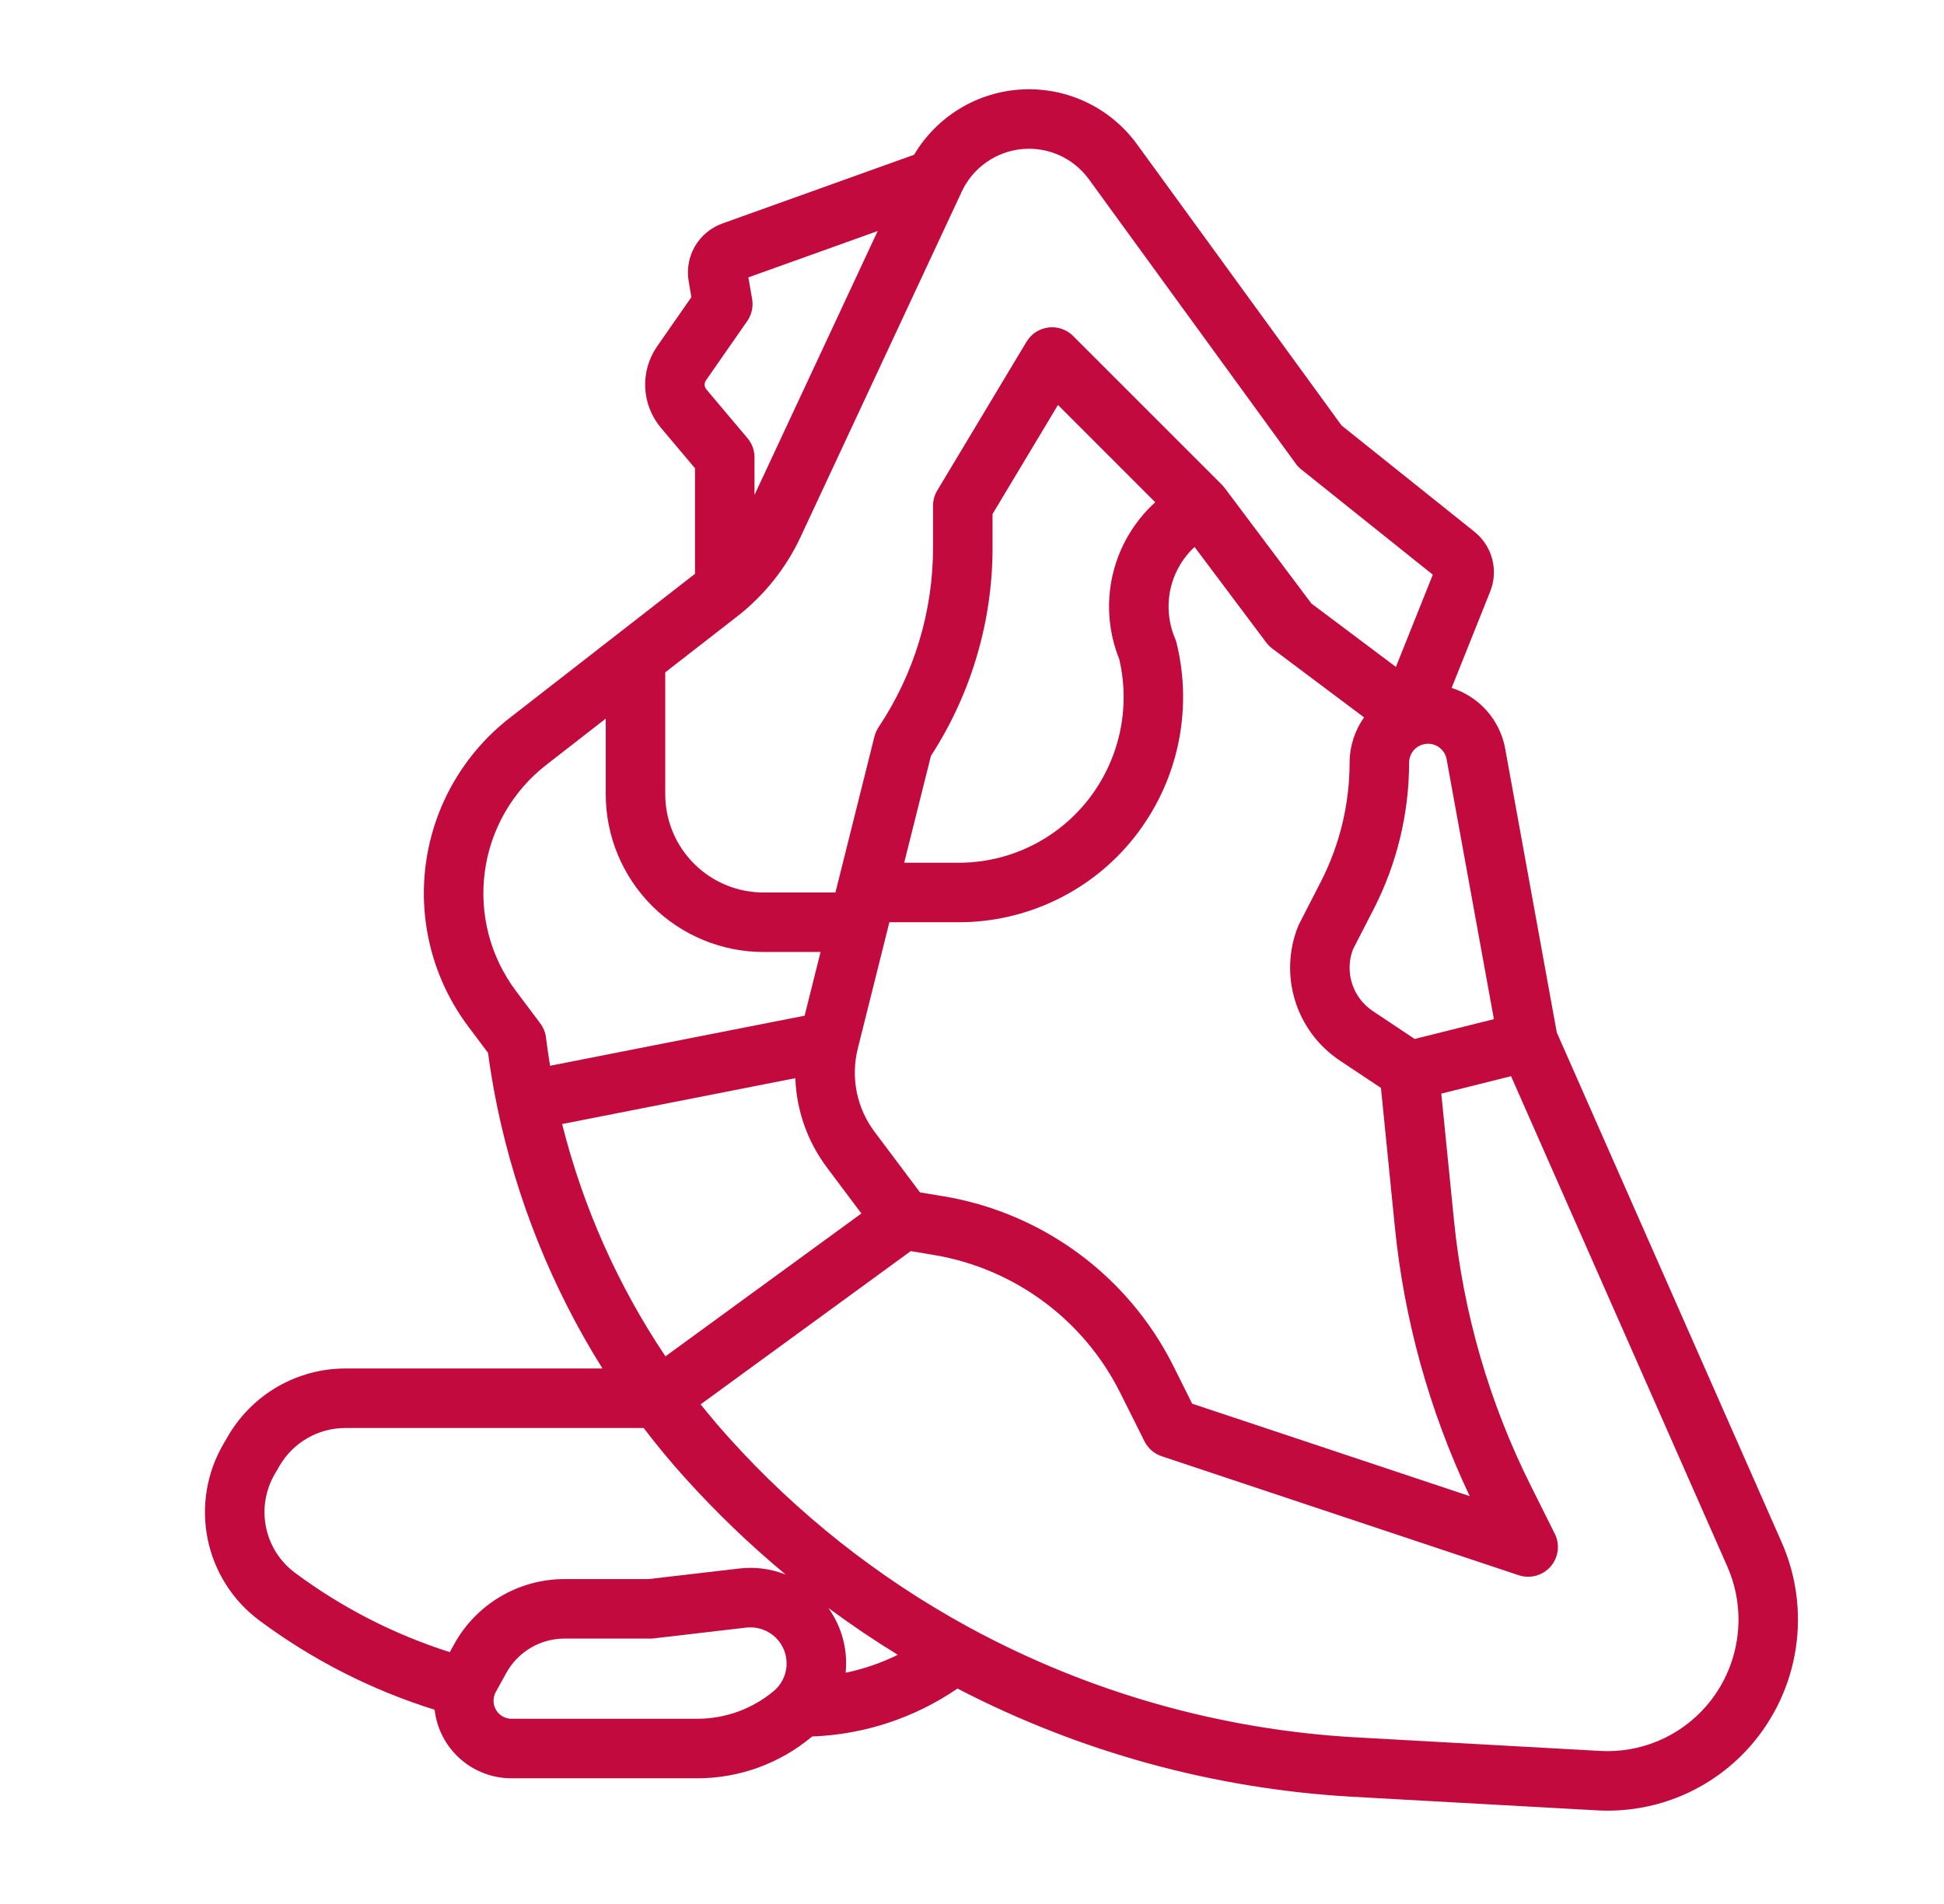 <svg width="49" height="48" viewBox="0 0 49 48" fill="none" xmlns="http://www.w3.org/2000/svg">
<path d="M39.24 26.029L37.939 18.873C37.875 18.519 37.715 18.19 37.477 17.92C37.239 17.65 36.932 17.451 36.589 17.343L37.56 14.916C37.666 14.654 37.684 14.366 37.612 14.093C37.54 13.82 37.382 13.579 37.161 13.403L33.816 10.727L28.659 3.637C28.331 3.185 27.896 2.823 27.394 2.582C26.891 2.34 26.336 2.228 25.779 2.254C25.222 2.28 24.68 2.444 24.202 2.732C23.724 3.019 23.325 3.421 23.041 3.901L18.209 5.634C17.918 5.738 17.673 5.942 17.517 6.209C17.362 6.476 17.306 6.789 17.359 7.093L17.427 7.491L16.563 8.732C16.352 9.037 16.246 9.403 16.263 9.773C16.28 10.144 16.419 10.499 16.657 10.783L17.518 11.805V14.466L15.558 15.991L12.845 18.101C11.687 19.003 10.928 20.323 10.733 21.778C10.539 23.233 10.923 24.706 11.804 25.88L12.301 26.542C12.362 26.997 12.44 27.453 12.532 27.902C13.019 30.241 13.917 32.475 15.185 34.5H8.701C8.106 34.501 7.521 34.658 7.005 34.954C6.489 35.25 6.059 35.675 5.757 36.188L5.634 36.399C5.209 37.124 5.067 37.98 5.235 38.804C5.403 39.627 5.87 40.36 6.546 40.859C7.879 41.849 9.37 42.608 10.955 43.103C11.009 43.579 11.237 44.019 11.595 44.337C11.952 44.656 12.415 44.832 12.894 44.831H17.578C18.633 44.831 19.653 44.46 20.463 43.784L20.471 43.777C21.782 43.729 23.052 43.31 24.134 42.569C27.217 44.169 30.604 45.098 34.072 45.296L40.243 45.639C40.335 45.644 40.426 45.647 40.517 45.647C41.204 45.648 41.883 45.501 42.508 45.216C43.133 44.931 43.689 44.515 44.139 43.995C44.737 43.305 45.127 42.459 45.264 41.556C45.401 40.653 45.28 39.73 44.913 38.893L39.24 26.029ZM36.463 19.141L37.655 25.693L35.658 26.192L34.602 25.488C34.356 25.324 34.172 25.082 34.081 24.801C33.99 24.52 33.997 24.216 34.1 23.939L34.624 22.92C35.21 21.777 35.516 20.511 35.518 19.227C35.518 19.108 35.562 18.993 35.642 18.905C35.723 18.817 35.833 18.763 35.951 18.752C36.07 18.741 36.188 18.775 36.283 18.847C36.377 18.919 36.442 19.024 36.463 19.141H36.463ZM28.212 16.619C28.356 17.236 28.359 17.877 28.22 18.494C28.081 19.111 27.804 19.689 27.41 20.185C27.02 20.674 26.525 21.07 25.961 21.341C25.397 21.612 24.779 21.752 24.153 21.75H22.791L23.465 19.056C24.48 17.49 25.02 15.663 25.018 13.796V12.958L26.667 10.209L29.119 12.662C28.582 13.149 28.206 13.79 28.044 14.498C27.882 15.206 27.941 15.946 28.212 16.619V16.619ZM24.153 23.25C25.004 23.252 25.844 23.062 26.611 22.693C27.378 22.325 28.052 21.788 28.581 21.122C29.125 20.439 29.504 19.64 29.69 18.788C29.876 17.935 29.864 17.051 29.655 16.204C29.645 16.166 29.633 16.128 29.617 16.092C29.453 15.704 29.412 15.275 29.5 14.863C29.588 14.451 29.801 14.076 30.11 13.789L31.918 16.2C31.961 16.257 32.011 16.307 32.068 16.35L34.383 18.086C34.146 18.419 34.018 18.818 34.018 19.227C34.017 20.273 33.768 21.304 33.29 22.235L32.749 23.289C32.738 23.31 32.728 23.331 32.719 23.353C32.48 23.952 32.453 24.615 32.645 25.231C32.836 25.847 33.234 26.378 33.77 26.736L34.808 27.427L35.156 30.908C35.39 33.27 36.029 35.573 37.045 37.718L30.05 35.387L29.572 34.43C29.012 33.314 28.197 32.346 27.192 31.604C26.188 30.862 25.023 30.367 23.791 30.16L23.189 30.06L22.047 28.537C21.823 28.24 21.669 27.897 21.595 27.533C21.522 27.169 21.531 26.792 21.622 26.432L22.372 23.432L22.417 23.25L24.153 23.25ZM17.794 9.589L18.834 8.095C18.947 7.933 18.991 7.733 18.958 7.539L18.863 6.993L22.123 5.824L19.018 12.477V11.531C19.018 11.354 18.956 11.183 18.842 11.048L17.805 9.817C17.778 9.785 17.763 9.746 17.761 9.704C17.759 9.663 17.771 9.623 17.794 9.589ZM16.768 16.95L18.587 15.536C19.266 15.006 19.811 14.323 20.176 13.543L24.243 4.828C24.38 4.534 24.592 4.28 24.858 4.093C25.123 3.905 25.433 3.79 25.756 3.759C26.079 3.727 26.405 3.781 26.702 3.914C26.998 4.048 27.255 4.256 27.446 4.519L32.662 11.691C32.701 11.745 32.748 11.793 32.8 11.835L36.115 14.488L35.185 16.813L33.054 15.214L30.868 12.3C30.866 12.297 30.863 12.294 30.86 12.291C30.842 12.267 30.822 12.243 30.8 12.222L30.799 12.22L30.797 12.219L30.794 12.215L27.049 8.47C26.968 8.389 26.87 8.328 26.762 8.291C26.654 8.254 26.54 8.242 26.427 8.256C26.314 8.27 26.205 8.309 26.109 8.371C26.014 8.433 25.934 8.516 25.875 8.614L23.625 12.364C23.555 12.481 23.518 12.614 23.518 12.75V13.796C23.52 15.411 23.042 16.991 22.144 18.334C22.097 18.406 22.062 18.485 22.041 18.568L21.058 22.5H19.245C18.588 22.5 17.958 22.239 17.494 21.774C17.029 21.31 16.768 20.68 16.768 20.023V16.95ZM13.762 26.157C13.746 26.027 13.697 25.904 13.618 25.8L13.003 24.98C12.358 24.12 12.077 23.042 12.22 21.977C12.362 20.911 12.918 19.945 13.766 19.285L15.268 18.117V20.023C15.268 20.545 15.371 21.062 15.571 21.545C15.771 22.027 16.064 22.466 16.433 22.835C16.802 23.204 17.241 23.497 17.723 23.697C18.206 23.897 18.723 24 19.245 24H20.683L20.281 25.606L13.865 26.868C13.826 26.631 13.792 26.394 13.762 26.157V26.157ZM14.169 28.337L20.047 27.181C20.076 27.997 20.355 28.784 20.846 29.437L21.712 30.592L16.773 34.194C15.574 32.406 14.693 30.425 14.169 28.337V28.337ZM11.447 41.453L11.338 41.651C9.937 41.205 8.62 40.531 7.44 39.654C7.061 39.374 6.8 38.964 6.705 38.503C6.611 38.042 6.691 37.562 6.929 37.156L7.052 36.945C7.221 36.658 7.462 36.42 7.751 36.254C8.04 36.088 8.367 36.001 8.701 36H16.224C16.551 36.429 16.896 36.847 17.256 37.246C18.045 38.123 18.896 38.941 19.804 39.695C19.434 39.549 19.034 39.496 18.639 39.542L16.347 39.809H14.227C13.659 39.809 13.101 39.962 12.612 40.251C12.123 40.54 11.72 40.955 11.447 41.453ZM19.824 42.012C19.814 42.131 19.78 42.248 19.725 42.355C19.669 42.462 19.593 42.556 19.501 42.633C18.961 43.084 18.281 43.33 17.578 43.331H12.894C12.815 43.331 12.737 43.31 12.669 43.271C12.6 43.232 12.543 43.176 12.503 43.108C12.463 43.04 12.441 42.962 12.44 42.883C12.438 42.804 12.458 42.727 12.496 42.657L12.761 42.176C12.906 41.914 13.118 41.695 13.376 41.542C13.634 41.39 13.928 41.309 14.228 41.309H16.391C16.42 41.309 16.449 41.308 16.478 41.304L18.812 41.032C18.946 41.017 19.082 41.031 19.209 41.075C19.337 41.118 19.453 41.189 19.55 41.282C19.647 41.376 19.722 41.49 19.769 41.616C19.816 41.742 19.835 41.877 19.824 42.012L19.824 42.012ZM21.315 42.17C21.316 42.159 21.317 42.148 21.318 42.137C21.368 41.569 21.212 41.001 20.88 40.538C21.445 40.955 22.028 41.349 22.629 41.718C22.212 41.924 21.77 42.076 21.315 42.17ZM43.008 43.01C42.677 43.391 42.264 43.691 41.799 43.888C41.334 44.084 40.83 44.17 40.326 44.141L34.155 43.798C30.748 43.604 27.426 42.658 24.428 41.028L24.424 41.026C22.149 39.786 20.102 38.169 18.371 36.243C18.126 35.971 17.889 35.691 17.66 35.404L22.956 31.541L23.544 31.639C24.542 31.807 25.486 32.208 26.301 32.81C27.115 33.411 27.776 34.196 28.23 35.101L28.847 36.335C28.891 36.423 28.952 36.502 29.026 36.567C29.101 36.631 29.187 36.68 29.281 36.712L38.281 39.712C38.422 39.758 38.573 39.763 38.716 39.724C38.859 39.684 38.987 39.604 39.085 39.492C39.182 39.38 39.244 39.241 39.262 39.094C39.281 38.947 39.255 38.797 39.189 38.665L38.587 37.46C37.537 35.364 36.88 33.093 36.648 30.759L36.329 27.571L38.087 27.131L43.541 39.498C43.793 40.074 43.877 40.709 43.782 41.331C43.688 41.953 43.419 42.535 43.008 43.01Z" fill="#C20A3E"/>
</svg>
